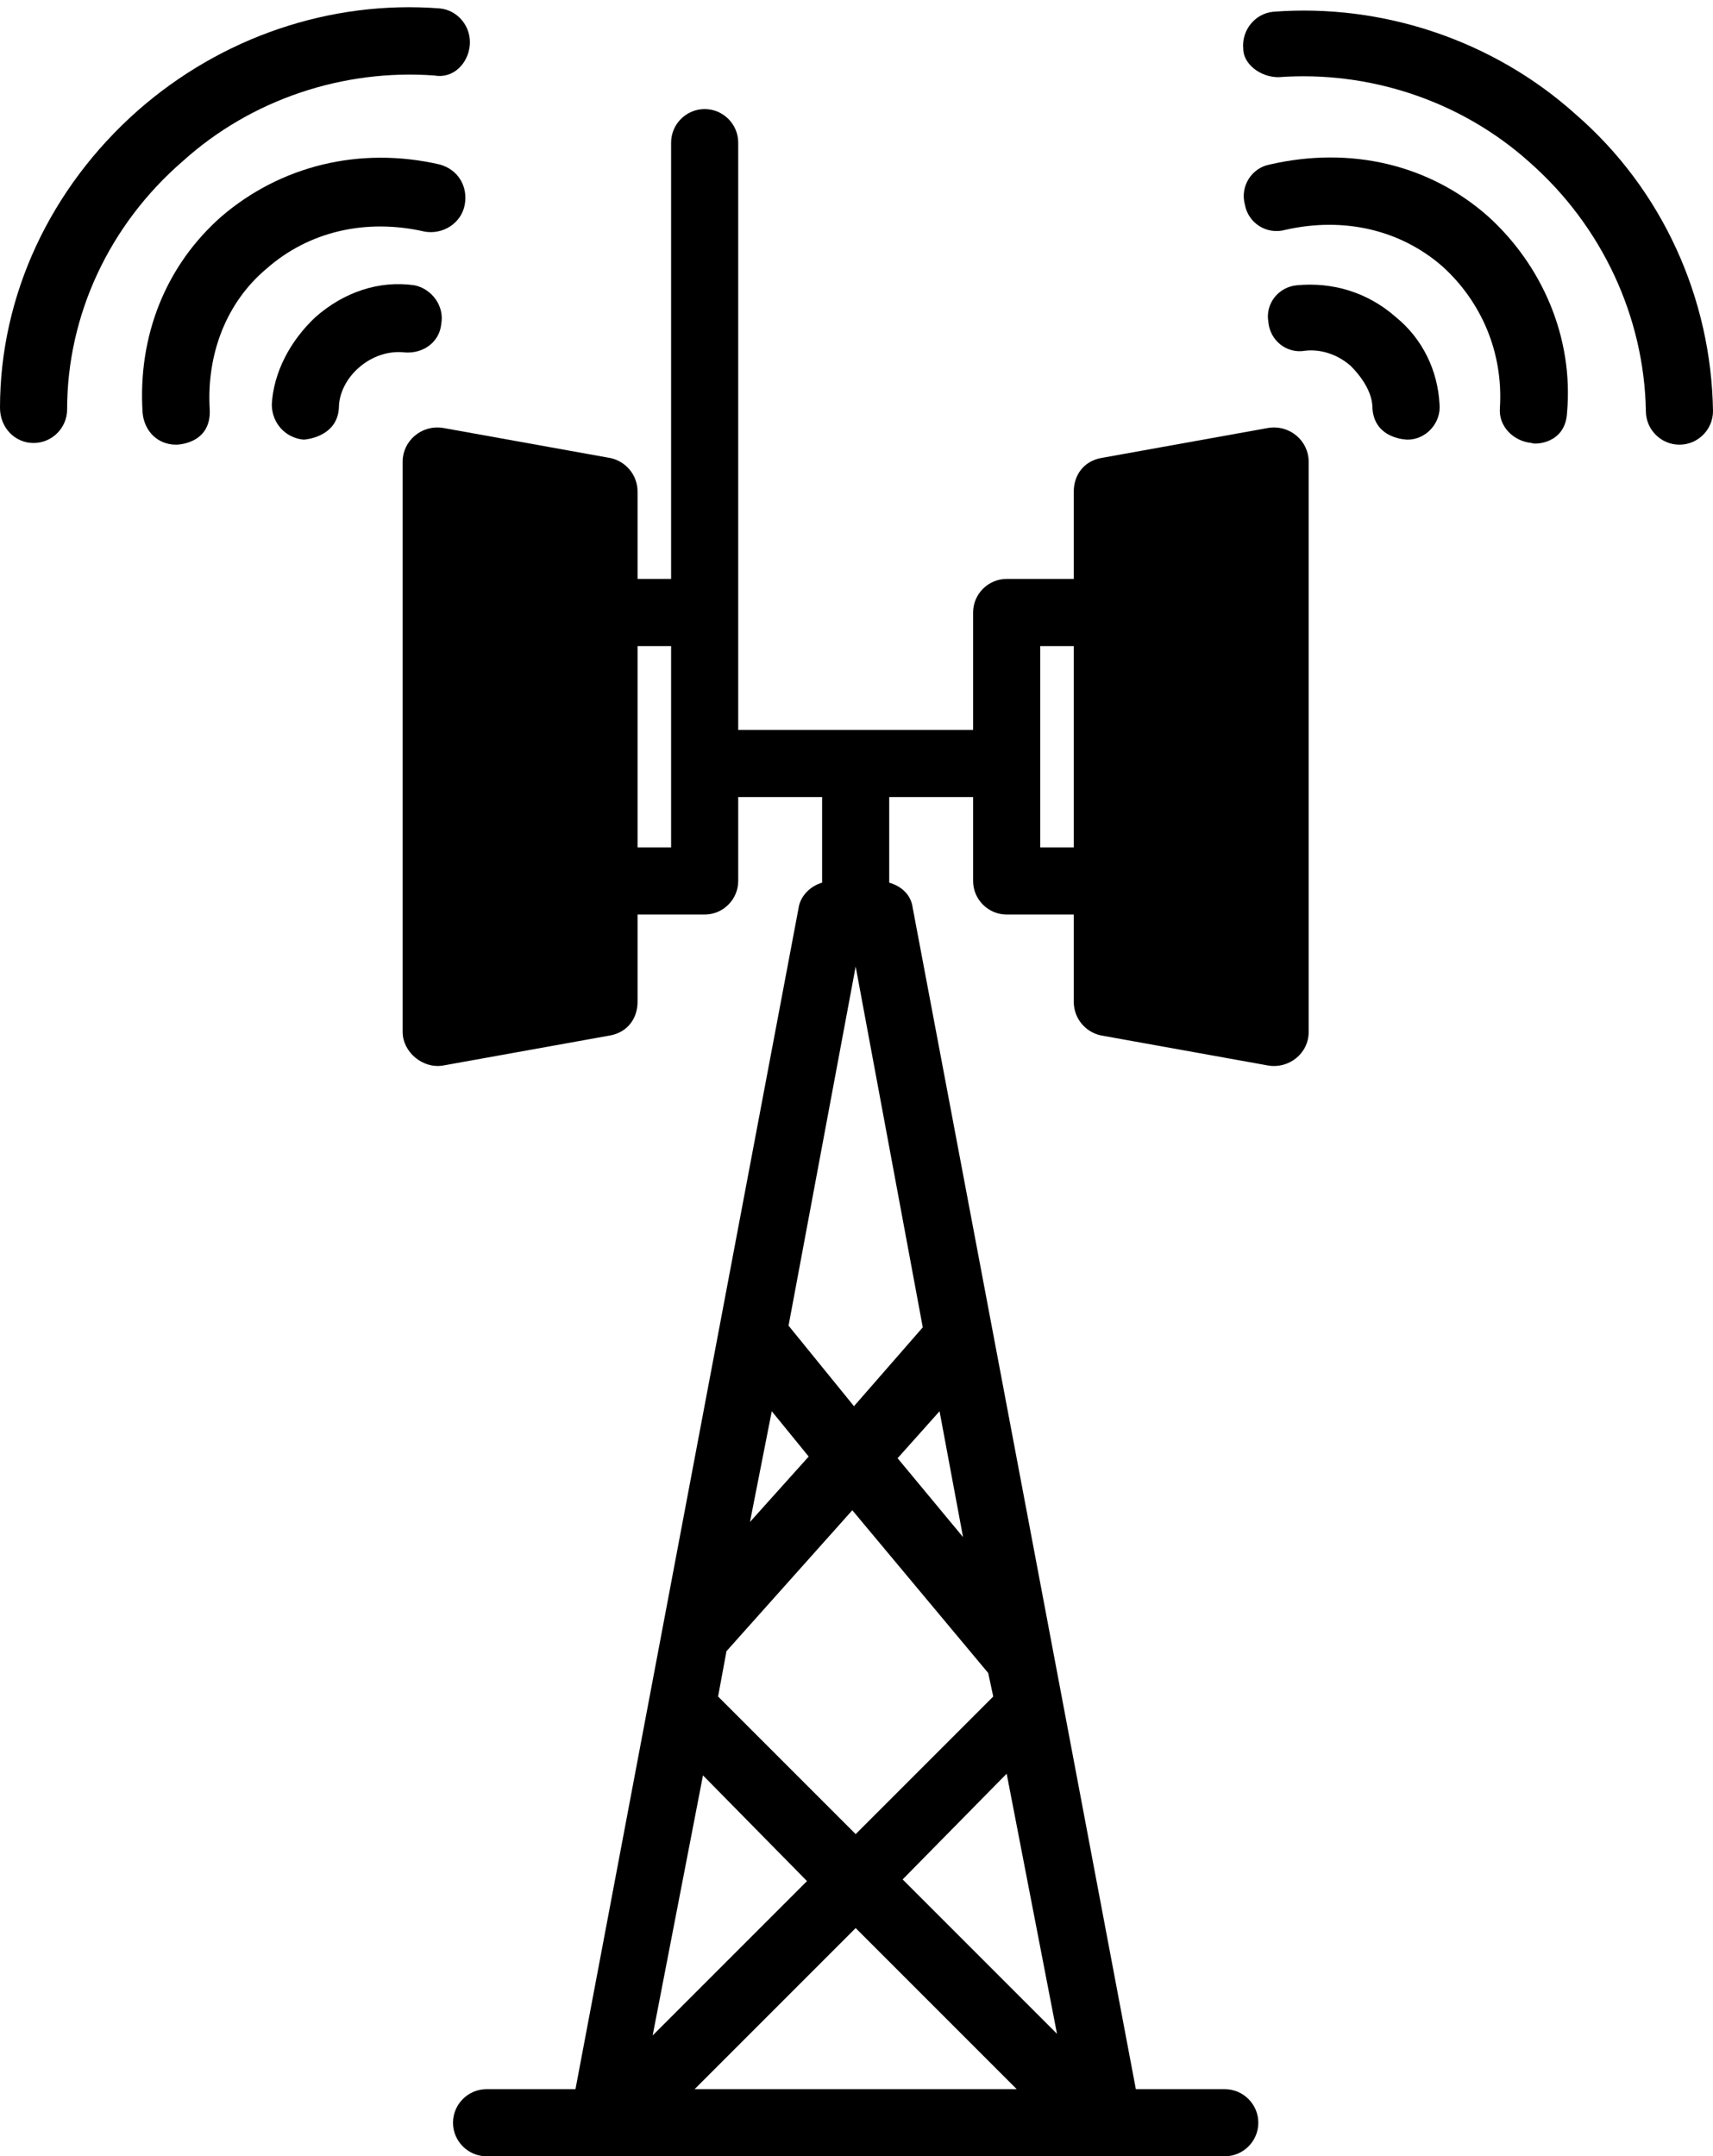 <?xml version="1.0" encoding="UTF-8"?><svg xmlns="http://www.w3.org/2000/svg" xmlns:xlink="http://www.w3.org/1999/xlink" height="128.5" preserveAspectRatio="xMidYMid meet" version="1.0" viewBox="13.0 -0.5 102.1 128.5" width="102.1" zoomAndPan="magnify"><g id="change1_1"><path d="M37,27c0,0,0,33.9,0,34c0,1.2,1.2,2.2,2.4,2l10-1.8c1-0.2,1.6-1,1.6-2V54h4c1.1,0,2-0.9,2-2v-5h5v5.1 c-0.7,0.2-1.3,0.8-1.4,1.5L47.3,124H42c-1.1,0-2,0.9-2,2s0.9,2,2,2h44c1.1,0,2-0.9,2-2s-0.9-2-2-2h-5.3L67.4,53.6 c-0.1-0.8-0.7-1.3-1.4-1.5V47h5v5c0,1.1,0.9,2,2,2h4v5.2c0,1,0.7,1.8,1.6,2c0,0,10,1.8,10,1.8c1.2,0.2,2.4-0.7,2.4-2 c0,0,0-33.9,0-34c0-1.2-1.1-2.2-2.4-2l-10,1.8c-1,0.2-1.6,1-1.6,2V34h-4c-1.1,0-2,0.9-2,2v7H57V8c0-1.1-0.9-2-2-2s-2,0.9-2,2v26h-2 v-5.2c0-1-0.7-1.8-1.6-2c0,0-10-1.8-10-1.8C38.1,24.8,37,25.8,37,27z M75,38h2v12h-2V38z M59,83.6l2.2,2.7l-3.5,3.9L59,83.6z M54.9,105.3l6.2,6.3l-9.2,9.2L54.9,105.3z M54.4,124l9.6-9.6l9.6,9.6H54.4z M76,120.7l-9.2-9.2l6.2-6.3L76,120.7z M71.9,99.2 l0.3,1.4l-8.2,8.2l-8.2-8.2l0.5-2.7l7.5-8.4L71.9,99.2C71.9,99.1,71.9,99.1,71.9,99.2z M70.4,91.1l-3.9-4.7l2.5-2.8L70.4,91.1z M68,78.6l-4.1,4.7L60,78.5l4-21.4L68,78.6z M51,38h2v12h-2V38z" fill="inherit"/></g><g id="change1_2"><path d="M89.2,4.1c5.4-0.4,10.9,1.4,15,5.1c4.3,3.8,6.8,9.2,6.9,14.8c0,1.1,0.9,2,2,2c0,0,0,0,0,0c1.1,0,2-0.9,2-2 c-0.1-6.7-3-13.2-8.2-17.7c-4.9-4.4-11.5-6.6-18-6.1c-1.1,0.1-1.9,1.1-1.8,2.2C87.1,3.3,88.1,4.1,89.2,4.1z" fill="inherit"/></g><g id="change1_3"><path d="M106.4,24.1c0.4-4.5-1.5-8.8-4.7-11.7c-3.5-3.1-8.2-4.2-13-3.1c-1.1,0.2-1.8,1.3-1.5,2.4c0.2,1.1,1.3,1.8,2.4,1.5 c3.5-0.8,6.9,0,9.4,2.2c2.3,2.1,3.6,5.1,3.4,8.4c-0.1,1.1,0.8,2,1.9,2.1C104.4,26,106.3,26,106.4,24.1z" fill="inherit"/></g><g id="change1_4"><path d="M94.8,23.8c0.1,1.9,2.1,1.9,2.1,1.9c1.1,0,2-1,1.9-2.1c-0.1-2-1-3.9-2.6-5.2c-1.7-1.5-3.8-2.1-5.9-1.9 c-1.1,0.1-1.9,1.1-1.7,2.2c0.1,1.1,1.1,1.9,2.2,1.7c0.9-0.1,1.9,0.2,2.7,0.9C94.3,22.1,94.8,23,94.8,23.8z" fill="inherit"/></g><g id="change1_5"><path d="M15,25.9C15,25.9,15,25.9,15,25.9c1.1,0,2-0.9,2-2c0-5.6,2.5-11,6.9-14.8c4.1-3.7,9.6-5.5,15-5.1C40,4.2,40.9,3.3,41,2.2 c0.1-1.1-0.7-2.1-1.8-2.2c-6.5-0.5-13,1.7-18,6.1c-5.2,4.6-8.2,11-8.2,17.7C13,25,13.9,25.9,15,25.9z" fill="inherit"/></g><g id="change1_6"><path d="M40.7,11.7c0.2-1.1-0.4-2.1-1.5-2.4c-4.8-1.1-9.5,0.1-13,3.1c-3.3,2.9-5,7.1-4.7,11.7c0.1,1.1,0.9,1.9,2,1.9 c0,0,2.1,0,2-2.1c-0.2-3.3,1-6.4,3.4-8.4c2.5-2.2,5.9-3,9.4-2.2C39.4,13.5,40.5,12.8,40.7,11.7z" fill="inherit"/></g><g id="change1_7"><path d="M37.7,16.5c-2.1-0.3-4.2,0.4-5.9,1.9c-1.5,1.4-2.5,3.3-2.6,5.2c0,1.1,0.8,2,1.9,2.1c0,0,2-0.1,2.1-1.9 c0-0.9,0.5-1.8,1.2-2.4c0.8-0.7,1.8-1,2.7-0.9c1.1,0.1,2.1-0.6,2.2-1.7C39.5,17.7,38.7,16.7,37.7,16.5z" fill="inherit"/></g></svg>